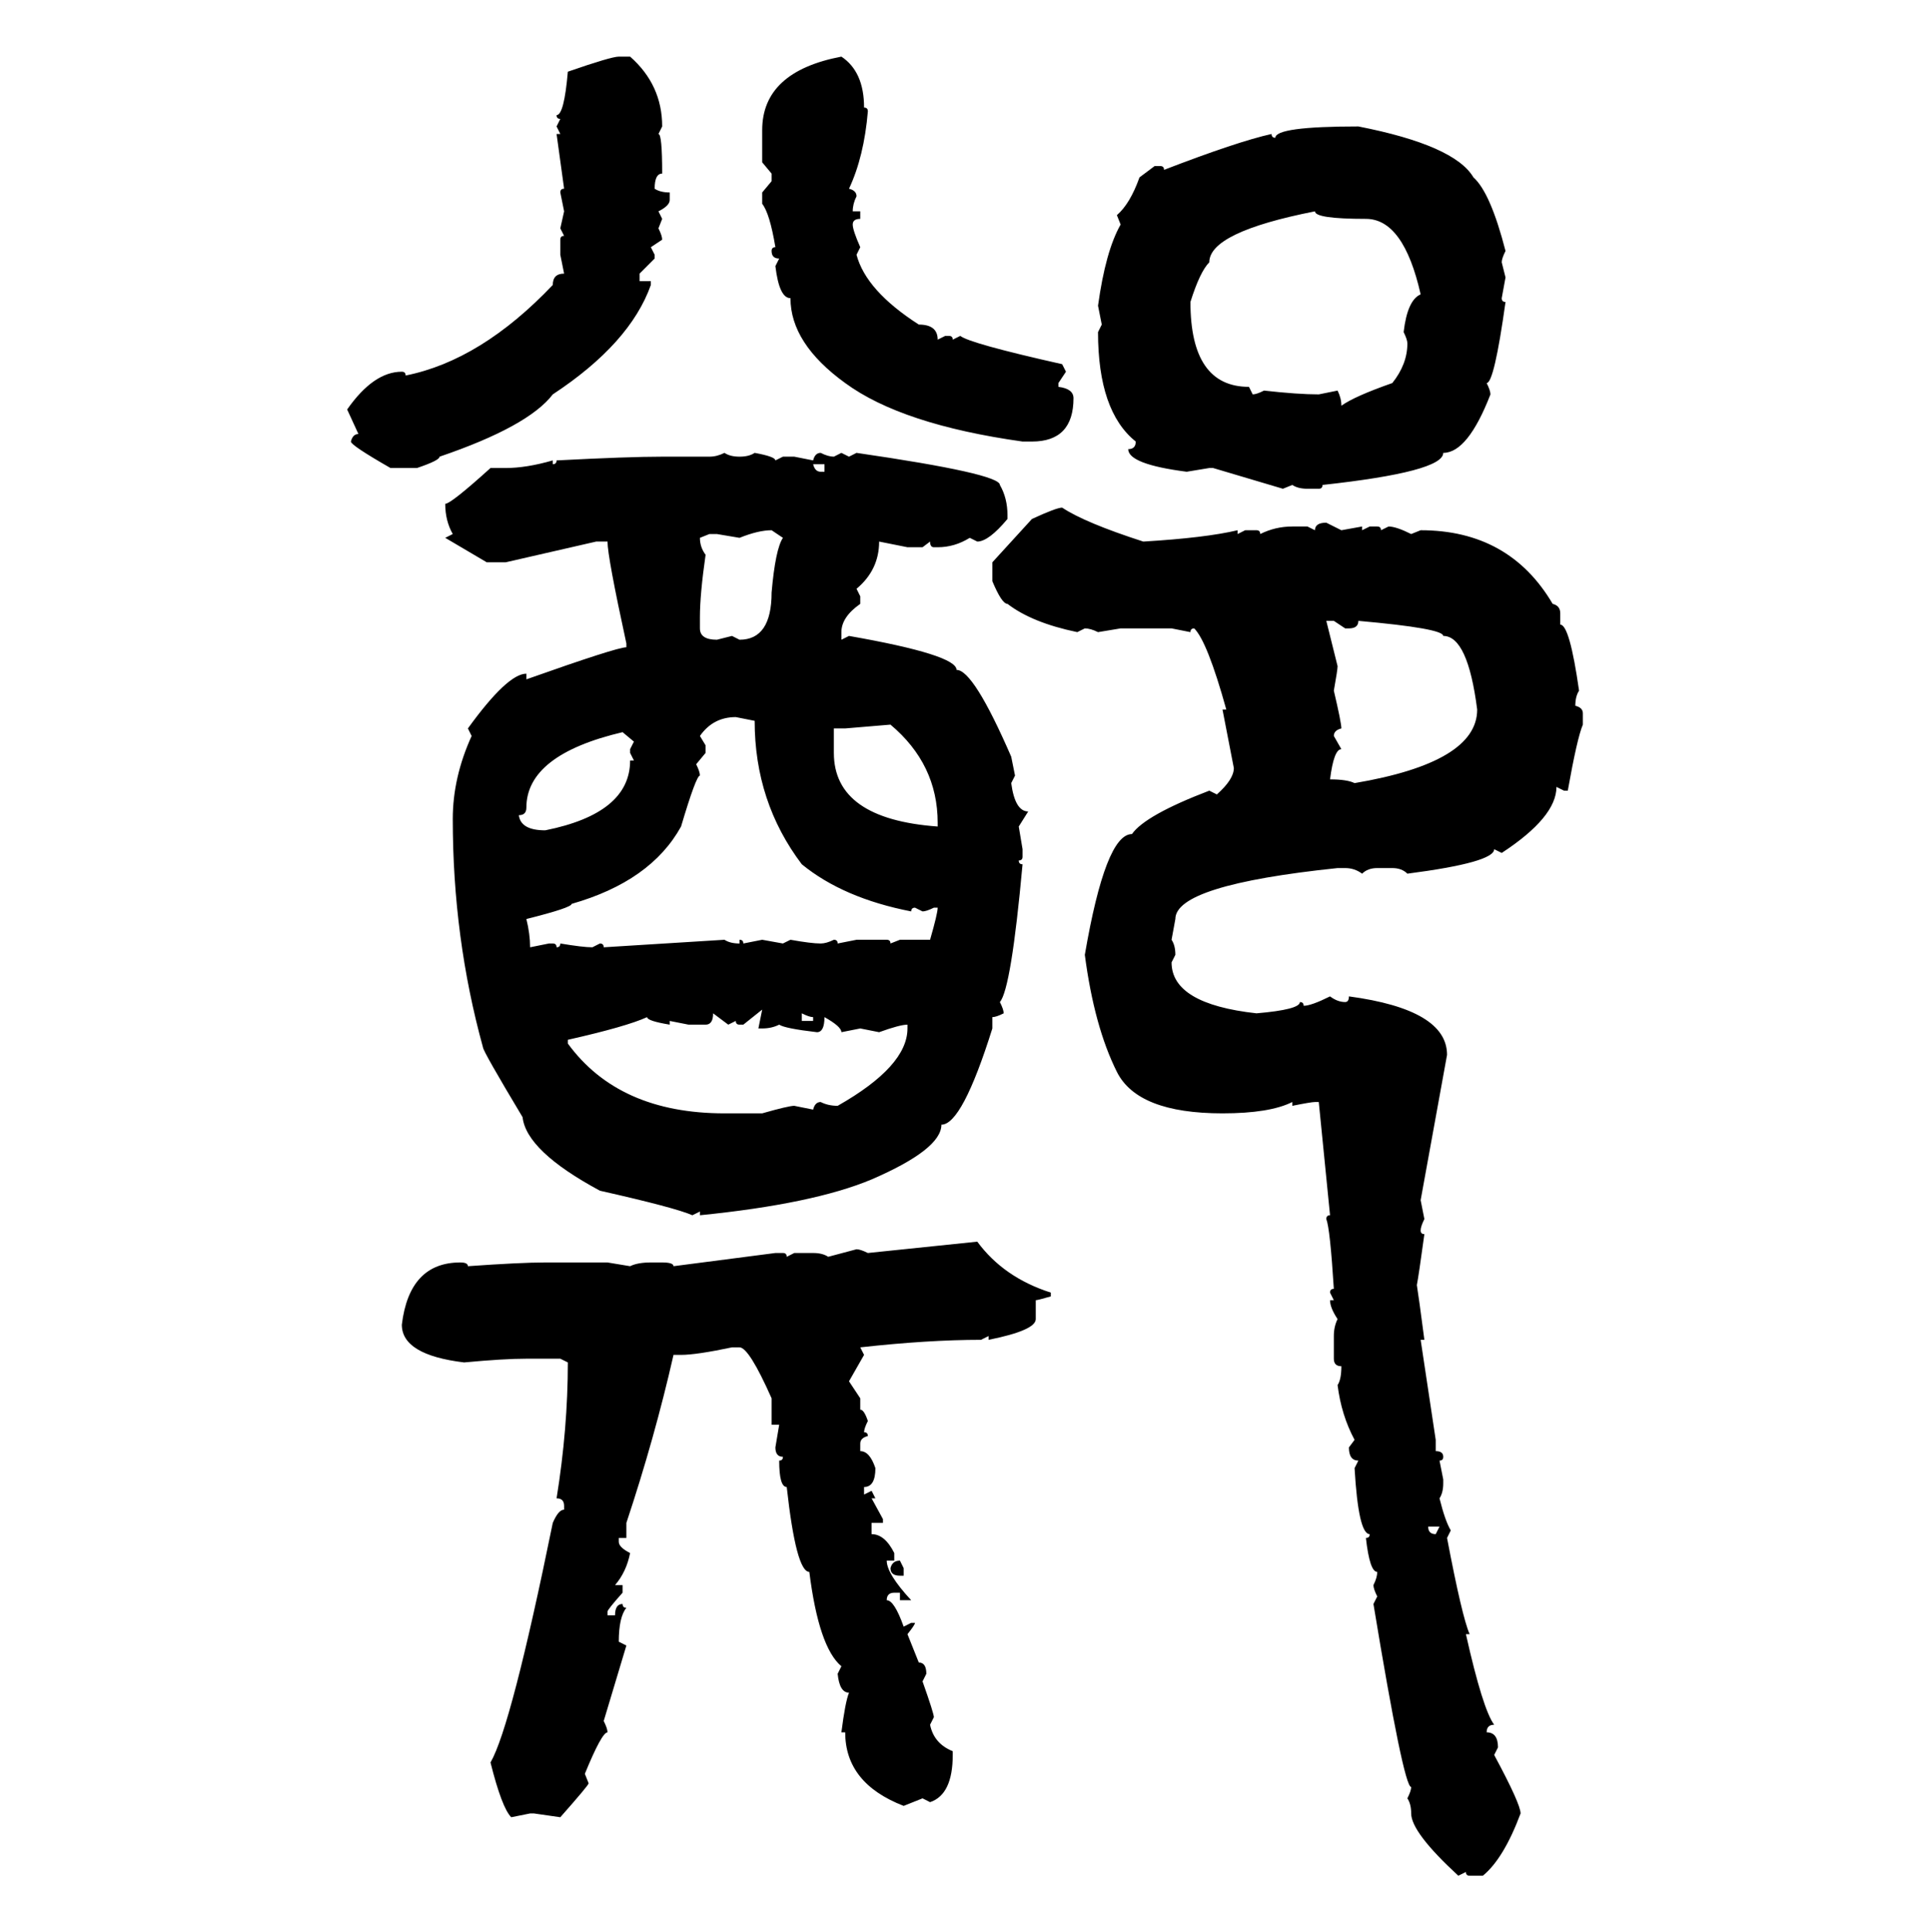 <svg xmlns="http://www.w3.org/2000/svg" xmlns:xlink="http://www.w3.org/1999/xlink" width="299.707" height="300"><path d="M96.09 8.79L96.09 8.79L97.85 8.79Q102.83 13.18 102.83 19.63L102.83 19.63L102.25 20.80Q102.83 20.80 102.83 26.95L102.83 26.95Q101.66 26.95 101.66 29.30L101.66 29.30Q102.54 29.88 104.00 29.88L104.00 29.88L104.00 31.05Q104.00 31.93 102.25 32.81L102.25 32.81L102.83 33.98L102.25 35.45Q102.83 36.62 102.83 37.21L102.83 37.21L101.07 38.38L101.66 39.55L101.66 40.14L99.32 42.48L99.32 43.65L101.07 43.65L101.07 44.24Q97.85 53.32 85.84 61.23L85.84 61.23Q82.03 66.21 68.26 70.90L68.26 70.90Q68.26 71.48 64.75 72.66L64.75 72.66L60.64 72.66Q54.49 69.14 54.49 68.55L54.49 68.55Q54.79 67.38 55.66 67.38L55.66 67.38L53.91 63.57Q58.01 57.71 62.40 57.71L62.40 57.71Q62.99 57.71 62.99 58.30L62.99 58.30Q74.71 55.96 85.84 44.24L85.84 44.24Q85.84 42.48 87.60 42.48L87.60 42.48L87.01 39.55L87.01 37.21Q87.01 36.62 87.60 36.62L87.60 36.62L87.01 35.45L87.60 32.81L87.01 29.88Q87.01 29.30 87.60 29.30L87.60 29.30L86.43 20.80L87.01 20.80L86.43 19.63L87.01 18.46Q86.43 18.46 86.43 17.87L86.43 17.87Q87.60 17.87 88.18 11.13L88.18 11.13Q94.92 8.79 96.09 8.79ZM130.66 8.79L130.66 8.79Q134.18 11.13 134.18 16.70L134.18 16.70Q134.77 16.70 134.77 17.29L134.77 17.29Q134.18 24.32 131.84 29.30L131.84 29.30Q133.01 29.59 133.01 30.47L133.01 30.47Q132.42 31.64 132.42 32.81L132.42 32.81L133.59 32.81L133.59 33.98Q132.42 33.98 132.42 34.86L132.42 34.86Q132.42 35.74 133.59 38.38L133.59 38.38L133.01 39.55Q134.47 45.12 142.68 50.39L142.68 50.39Q145.61 50.39 145.61 52.73L145.61 52.73L146.78 52.15L147.36 52.15Q147.95 52.15 147.95 52.73L147.95 52.73L149.12 52.15Q150.59 53.32 164.94 56.54L164.94 56.54L165.53 57.71L164.36 59.47L164.36 60.06Q166.70 60.35 166.70 61.82L166.70 61.82Q166.70 68.55 160.25 68.55L160.25 68.55L158.79 68.55Q140.04 65.92 131.25 59.47L131.25 59.47Q122.75 53.32 122.75 46.29L122.75 46.29Q121.00 46.29 120.41 41.31L120.41 41.31L121.00 40.14Q119.82 40.14 119.82 38.96L119.82 38.96Q119.82 38.38 120.41 38.38L120.41 38.38Q119.53 33.11 118.36 31.64L118.36 31.64L118.36 29.88L119.82 28.13L119.82 26.95L118.36 25.20L118.36 20.21Q118.36 11.13 130.66 8.79ZM210.94 19.63L210.94 19.63Q225.88 22.56 228.81 27.54L228.81 27.54Q231.45 29.88 233.79 38.96L233.79 38.96Q233.20 40.14 233.20 40.72L233.20 40.72L233.79 43.07L233.20 46.29Q233.20 46.88 233.79 46.88L233.79 46.88Q232.03 59.47 230.86 59.47L230.86 59.47Q231.45 60.64 231.45 61.23L231.45 61.23Q227.93 70.31 224.12 70.31L224.12 70.31Q224.12 73.24 205.37 75.29L205.37 75.29Q205.37 75.88 204.79 75.88L204.79 75.88L203.03 75.88Q201.56 75.88 200.68 75.29L200.68 75.29L199.22 75.88L188.38 72.66L187.79 72.66L184.28 73.24Q175.20 72.07 175.20 69.73L175.20 69.73Q176.37 69.73 176.37 68.55L176.37 68.55Q170.51 63.87 170.51 51.56L170.51 51.56L171.09 50.39L170.51 47.46Q171.68 38.96 174.02 34.86L174.02 34.86L173.44 33.40Q175.49 31.64 176.95 27.54L176.95 27.54L179.30 25.78L180.18 25.78Q180.76 25.78 180.76 26.37L180.76 26.37Q192.19 21.97 197.46 20.80L197.46 20.80Q197.46 21.39 198.05 21.39L198.05 21.39Q198.05 19.63 210.94 19.63ZM184.86 46.88L184.86 46.88Q184.86 60.06 193.95 60.06L193.95 60.06L194.53 61.23Q195.12 61.23 196.29 60.64L196.29 60.64Q201.56 61.23 204.79 61.23L204.79 61.23L207.71 60.64Q208.30 61.82 208.30 62.99L208.30 62.99Q210.35 61.52 216.21 59.47L216.21 59.47Q218.55 56.54 218.55 53.32L218.55 53.32Q218.55 52.73 217.97 51.56L217.97 51.56Q218.55 46.58 220.61 45.70L220.61 45.70Q217.97 33.98 212.11 33.98L212.11 33.98Q204.20 33.98 204.20 32.81L204.20 32.81Q187.79 36.04 187.79 40.72L187.79 40.72Q186.33 42.19 184.86 46.88ZM112.50 70.31L112.50 70.31Q113.38 70.90 114.84 70.90L114.84 70.90Q116.31 70.90 117.19 70.31L117.19 70.31Q120.41 70.90 120.41 71.48L120.41 71.48L121.58 70.90L123.34 70.90L126.27 71.48Q126.56 70.31 127.44 70.31L127.44 70.31Q128.61 70.90 129.49 70.90L129.49 70.90L130.66 70.31L131.84 70.90L133.01 70.31Q155.27 73.54 155.27 75.29L155.27 75.29Q156.45 77.34 156.45 79.98L156.45 79.98L156.45 80.57Q153.52 84.08 151.76 84.08L151.76 84.08L150.59 83.50Q148.24 84.96 145.61 84.96L145.61 84.96L145.02 84.96Q144.43 84.96 144.43 84.08L144.43 84.08L143.26 84.96L140.92 84.96L136.52 84.08Q136.52 88.48 133.01 91.41L133.01 91.41L133.59 92.58L133.59 93.75Q130.66 95.80 130.66 98.14L130.66 98.14L130.66 99.32L131.84 98.73Q148.54 101.66 148.54 104.00L148.54 104.00Q151.17 104.00 157.03 117.48L157.03 117.48L157.62 120.41L157.03 121.58Q157.62 125.98 159.67 125.98L159.67 125.98L158.20 128.32L158.79 131.84L158.79 133.01Q158.79 133.59 158.20 133.59L158.20 133.59Q158.20 134.18 158.79 134.18L158.79 134.18Q157.03 153.52 155.27 155.57L155.27 155.57Q155.86 156.74 155.86 157.32L155.86 157.32Q154.69 157.91 154.10 157.91L154.10 157.91L154.10 159.67Q149.41 174.61 146.19 174.61L146.19 174.61Q146.19 178.42 135.35 183.11L135.35 183.11Q126.27 186.91 108.69 188.67L108.69 188.67L108.69 188.09L107.52 188.67Q104.88 187.50 93.16 184.86L93.16 184.86Q81.74 178.71 81.15 173.44L81.15 173.44Q75 163.18 75 162.60L75 162.60Q70.31 145.61 70.31 127.15L70.31 127.15Q70.31 120.70 73.24 114.26L73.24 114.26L72.66 113.09Q78.81 104.59 81.74 104.59L81.74 104.59L81.74 105.47Q95.80 100.49 97.27 100.49L97.27 100.49L97.27 99.90Q94.34 86.43 94.34 84.08L94.34 84.08L92.58 84.08L78.52 87.30L75.59 87.30L69.14 83.50L70.31 82.91Q69.14 80.86 69.14 78.22L69.14 78.22Q70.02 78.22 76.17 72.66L76.17 72.66L78.52 72.66Q81.74 72.66 85.84 71.48L85.84 71.48L85.84 72.07Q86.43 72.07 86.43 71.48L86.43 71.48Q97.56 70.90 102.83 70.90L102.83 70.90L110.16 70.90Q111.33 70.90 112.50 70.31ZM128.03 72.07L126.27 72.07Q126.56 73.24 127.44 73.24L127.44 73.24L128.03 73.24L128.03 72.07ZM164.94 78.81L164.94 78.81Q168.46 81.15 177.54 84.08L177.54 84.08Q187.21 83.50 192.19 82.32L192.19 82.32L192.19 82.91L193.36 82.32L195.12 82.32Q195.70 82.32 195.70 82.91L195.70 82.91Q198.05 81.74 200.68 81.74L200.68 81.74L203.03 81.74L204.20 82.32Q204.20 81.15 205.96 81.15L205.96 81.15L208.30 82.32L211.52 81.74L211.52 82.32L212.70 81.74L213.87 81.74Q214.45 81.74 214.45 82.32L214.45 82.32L215.63 81.74Q216.80 81.74 219.14 82.91L219.14 82.91L220.61 82.32Q234.38 82.32 241.11 93.75L241.11 93.75Q242.29 94.04 242.29 95.21L242.29 95.21L242.29 96.97Q243.75 96.97 245.21 107.23L245.21 107.23Q244.63 108.11 244.63 109.57L244.63 109.57Q245.80 109.86 245.80 110.74L245.80 110.74L245.80 112.50Q244.92 114.55 243.46 122.75L243.46 122.75L242.87 122.75L241.70 122.17Q241.70 126.86 233.20 132.42L233.20 132.42L232.03 131.84Q232.03 133.89 218.55 135.64L218.55 135.64Q217.68 134.77 216.21 134.77L216.21 134.77L213.87 134.77Q212.40 134.77 211.52 135.64L211.52 135.64Q210.35 134.77 208.89 134.77L208.89 134.77L207.71 134.77Q182.52 137.40 182.52 142.68L182.52 142.68L181.93 145.90Q182.52 146.78 182.52 148.24L182.52 148.24L181.93 149.41Q181.93 155.86 195.12 157.32L195.12 157.32Q201.86 156.74 201.86 155.57L201.86 155.57Q202.44 155.57 202.44 156.15L202.44 156.15Q203.61 156.15 206.54 154.69L206.54 154.69Q207.71 155.57 208.89 155.57L208.89 155.57Q209.47 155.57 209.47 154.69L209.47 154.69Q224.71 156.74 224.71 163.77L224.71 163.77L220.61 186.33L221.19 189.26Q220.61 190.43 220.61 191.02L220.61 191.02Q220.61 191.60 221.19 191.60L221.19 191.60Q220.31 198.05 220.02 199.51L220.02 199.51Q220.31 201.27 221.19 208.01L221.19 208.01L220.61 208.01L222.95 223.54L222.95 225.29Q224.12 225.29 224.12 226.17L224.12 226.17Q224.12 226.76 223.54 226.76L223.54 226.76L224.12 229.69L224.12 230.27Q224.12 231.74 223.54 232.62L223.54 232.62Q224.41 236.13 225.29 237.60L225.29 237.60L224.71 238.77Q227.05 251.07 228.22 253.71L228.22 253.71L227.64 253.71Q230.27 265.43 232.03 267.77L232.03 267.77Q230.86 267.77 230.86 268.95L230.86 268.95Q232.62 268.95 232.62 271.29L232.62 271.29L232.03 272.46Q236.13 280.08 236.13 281.54L236.13 281.54Q233.50 288.57 230.27 291.21L230.27 291.21L228.22 291.21Q227.64 291.21 227.64 290.63L227.64 290.63L226.46 291.21Q219.14 284.47 219.14 281.54L219.14 281.54Q219.14 280.08 218.55 279.20L218.55 279.20Q219.14 278.03 219.14 277.44L219.14 277.44Q217.97 277.44 213.28 249.02L213.28 249.02L213.87 247.85Q213.28 246.68 213.28 246.09L213.28 246.09Q213.87 244.92 213.87 244.04L213.87 244.04Q212.70 244.04 212.11 238.77L212.11 238.77Q212.70 238.77 212.70 238.18L212.70 238.18Q210.94 238.18 210.35 227.93L210.35 227.93L210.94 226.76Q209.47 226.76 209.47 224.71L209.47 224.71L210.35 223.54Q208.30 219.73 207.71 215.04L207.71 215.04Q208.30 214.16 208.30 212.11L208.30 212.11Q207.13 212.11 207.13 210.94L207.13 210.94L207.13 207.42Q207.13 205.96 207.71 204.79L207.71 204.79Q206.54 203.03 206.54 201.86L206.54 201.86L207.13 201.86L206.54 200.68Q206.54 200.10 207.13 200.10L207.13 200.10Q206.54 190.72 205.96 189.26L205.96 189.26Q205.96 188.67 206.54 188.67L206.54 188.67L204.79 171.09L204.20 171.09Q203.61 171.09 200.68 171.68L200.68 171.68L200.68 171.09Q197.17 172.85 189.84 172.85L189.84 172.85Q176.66 172.85 173.44 166.41L173.44 166.41Q169.92 159.38 168.46 148.24L168.46 148.24Q171.68 129.49 175.78 129.49L175.78 129.49Q177.83 126.56 187.79 122.75L187.79 122.75L188.96 123.34Q191.60 121.00 191.60 119.24L191.60 119.24L189.84 110.16L190.43 110.16Q187.50 99.61 185.45 97.56L185.45 97.56Q184.86 97.56 184.86 98.14L184.86 98.14L181.93 97.56L174.02 97.56L170.51 98.14Q169.34 97.56 168.46 97.56L168.46 97.56L167.29 98.14Q160.25 96.68 156.45 93.75L156.45 93.75Q155.57 93.75 154.10 90.23L154.10 90.23L154.10 87.30L160.25 80.57Q164.06 78.81 164.94 78.81ZM114.84 83.50L114.84 83.50L111.33 82.91L110.16 82.91L108.69 83.50Q108.69 84.96 109.57 86.13L109.57 86.13Q108.69 92.29 108.69 95.80L108.69 95.80L108.69 97.56Q108.69 99.32 111.33 99.32L111.33 99.32L113.67 98.73L114.84 99.32Q119.82 99.32 119.82 91.99L119.82 91.99Q120.41 85.25 121.58 83.50L121.58 83.50L119.82 82.32Q117.77 82.32 114.84 83.50ZM207.13 96.39L205.96 96.39L207.71 103.42Q207.71 104.00 207.13 107.23L207.13 107.23Q208.30 112.21 208.30 113.09L208.30 113.09Q207.13 113.38 207.13 114.26L207.13 114.26L208.30 116.31Q207.13 116.31 206.54 121.00L206.54 121.00Q209.18 121.00 210.35 121.58L210.35 121.58Q229.39 118.36 229.39 110.16L229.39 110.16Q227.93 98.73 224.12 98.73L224.12 98.73Q224.12 97.56 210.94 96.39L210.94 96.39Q210.94 97.56 209.47 97.56L209.47 97.56L208.89 97.56L207.13 96.39ZM108.69 114.26L108.69 114.26L109.57 115.72L109.57 116.89L108.11 118.65Q108.69 119.82 108.69 120.41L108.69 120.41Q108.11 120.41 105.76 128.32L105.76 128.32Q101.07 136.82 88.77 140.33L88.77 140.33Q88.77 140.92 81.74 142.68L81.74 142.68Q82.32 145.02 82.32 147.07L82.32 147.07L85.25 146.48L85.84 146.48Q86.43 146.48 86.43 147.07L86.43 147.07Q87.01 147.07 87.01 146.48L87.01 146.48Q90.53 147.07 91.99 147.07L91.99 147.07L93.16 146.48Q93.75 146.48 93.75 147.07L93.75 147.07L112.50 145.90Q113.38 146.48 114.84 146.48L114.84 146.48L114.84 145.90Q115.43 145.90 115.43 146.48L115.43 146.48L118.36 145.90L121.58 146.48L122.75 145.90Q125.98 146.48 127.44 146.48L127.44 146.48Q128.32 146.48 129.49 145.90L129.49 145.90Q130.08 145.90 130.08 146.48L130.08 146.48L133.01 145.90L137.70 145.90Q138.28 145.90 138.28 146.48L138.28 146.48L139.75 145.90L144.43 145.90Q145.61 141.80 145.61 140.92L145.61 140.92L145.02 140.92Q143.85 141.50 143.26 141.50L143.26 141.50L142.09 140.92Q141.50 140.92 141.50 141.50L141.50 141.50Q130.96 139.45 124.51 134.18L124.51 134.18Q117.19 124.51 117.19 111.91L117.19 111.91L114.26 111.33Q110.74 111.33 108.69 114.26ZM138.28 112.50L131.25 113.09L129.49 113.09L129.49 116.89Q129.49 127.15 145.61 128.32L145.61 128.32L145.61 127.73Q145.61 118.65 138.28 112.50L138.28 112.50ZM80.57 126.56L80.57 126.56Q80.86 128.91 84.67 128.91L84.67 128.91Q97.85 126.27 97.85 118.07L97.85 118.07L98.44 118.07L97.85 116.89L97.85 116.31L98.44 115.14L96.68 113.67Q81.74 117.19 81.74 125.39L81.74 125.39Q81.74 126.56 80.57 126.56ZM118.36 156.74L115.43 159.08L114.84 159.08Q114.26 159.08 114.26 158.50L114.26 158.50L113.09 159.08L110.74 157.32Q110.74 159.08 109.57 159.08L109.57 159.08L106.93 159.08L104.00 158.50L104.00 159.08Q100.49 158.50 100.49 157.91L100.49 157.91Q97.27 159.38 88.18 161.43L88.18 161.43L88.18 162.01Q96.09 172.85 112.50 172.85L112.50 172.85L118.36 172.85Q122.46 171.68 123.34 171.68L123.34 171.68L126.27 172.27Q126.56 171.09 127.44 171.09L127.44 171.09Q128.61 171.68 130.08 171.68L130.08 171.68Q140.92 165.53 140.92 159.67L140.92 159.67L140.92 159.08Q139.75 159.08 136.52 160.25L136.52 160.25L133.59 159.67L130.66 160.25Q130.66 159.38 128.03 157.91L128.03 157.91Q128.03 160.25 126.86 160.25L126.86 160.25Q121.88 159.67 121.00 159.08L121.00 159.08Q119.82 159.67 118.36 159.67L118.36 159.67L117.77 159.67L118.36 156.74ZM124.51 157.32L124.51 157.32L124.51 158.50L126.27 158.50L126.27 157.91Q125.68 157.91 124.51 157.32ZM134.77 194.53L151.76 192.77Q155.86 198.34 163.18 200.68L163.18 200.68L163.18 201.27Q161.13 201.86 160.84 201.86L160.84 201.86L160.84 204.79Q160.84 206.54 153.52 208.01L153.52 208.01L153.52 207.42L152.34 208.01Q144.14 208.01 133.59 209.18L133.59 209.18L134.18 210.35L131.84 214.45L133.59 217.09L133.59 218.85Q134.18 218.85 134.77 220.61L134.77 220.61Q134.18 221.78 134.18 222.36L134.18 222.36Q134.77 222.36 134.77 222.95L134.77 222.95Q133.59 223.24 133.59 224.12L133.59 224.12L133.59 225.29Q135.06 225.29 135.94 227.93L135.94 227.93Q135.94 230.86 134.18 230.86L134.18 230.86L134.18 232.03L135.35 231.45L135.94 232.62L135.35 232.62L137.11 235.84L137.11 236.43L135.35 236.43L135.35 238.18Q137.40 238.18 138.87 241.11L138.87 241.11L138.87 242.29L137.70 242.29Q137.70 244.34 141.50 248.44L141.50 248.44L139.75 248.44L139.75 247.27L138.87 247.27Q137.70 247.27 137.70 248.44L137.70 248.44Q138.87 248.44 140.33 252.54L140.33 252.54L141.50 251.95L142.09 251.95Q142.09 252.25 140.92 253.71L140.92 253.71L142.68 258.11Q143.85 258.11 143.85 259.86L143.85 259.86L143.26 261.04Q145.02 266.02 145.02 266.60L145.02 266.60L144.43 267.77Q145.02 270.70 147.95 271.88L147.95 271.88L147.95 272.46Q147.95 278.61 144.43 279.79L144.43 279.79L143.26 279.20L140.33 280.37Q131.25 276.86 131.25 268.95L131.25 268.95L130.66 268.95Q131.25 264.26 131.84 262.79L131.84 262.79Q130.37 262.79 130.08 259.86L130.08 259.86L130.66 258.69Q127.15 255.76 125.68 244.04L125.68 244.04Q123.63 244.04 122.17 230.86L122.17 230.86Q121.00 230.86 121.00 226.76L121.00 226.76Q121.58 226.76 121.58 226.17L121.58 226.17Q120.41 226.17 120.41 224.71L120.41 224.71L121.00 221.19L119.82 221.19L119.82 217.09Q116.31 209.18 114.84 209.18L114.84 209.18L113.67 209.18Q108.11 210.35 105.76 210.35L105.76 210.35L104.59 210.35Q101.66 223.24 97.27 236.43L97.27 236.43L97.27 238.77L96.09 238.77L96.09 239.36Q96.09 240.23 97.85 241.11L97.85 241.11Q97.27 244.04 95.51 246.09L95.51 246.09L96.68 246.09L96.68 247.27Q94.34 249.90 94.34 250.20L94.34 250.20L94.34 250.78L95.51 250.78Q95.51 249.02 96.68 249.02L96.68 249.02Q96.68 249.61 97.27 249.61L97.27 249.61Q96.09 251.07 96.09 254.88L96.09 254.88L97.27 255.47L93.75 267.19Q94.34 268.36 94.34 268.95L94.34 268.95Q93.46 268.95 90.82 275.39L90.82 275.39L91.41 276.86Q91.41 277.15 87.01 282.13L87.01 282.13L82.91 281.54L82.32 281.54L79.39 282.13Q77.93 280.66 76.17 273.63L76.17 273.63Q79.39 268.07 85.84 236.43L85.84 236.43Q86.72 234.38 87.60 234.38L87.60 234.38L87.60 233.79Q87.60 232.62 86.43 232.62L86.43 232.62Q88.18 221.78 88.18 211.52L88.18 211.52L87.01 210.94L81.74 210.94Q78.22 210.94 72.07 211.52L72.07 211.52Q62.40 210.35 62.40 205.66L62.40 205.66Q63.57 196.00 71.48 196.00L71.48 196.00Q72.66 196.00 72.66 196.58L72.66 196.58Q80.86 196.00 84.67 196.00L84.67 196.00L94.34 196.00L97.85 196.58Q99.02 196.00 101.07 196.00L101.07 196.00L102.83 196.00Q104.59 196.00 104.59 196.58L104.59 196.58L120.41 194.53L121.58 194.53Q122.17 194.53 122.17 195.12L122.17 195.12L123.34 194.53L126.27 194.53Q127.73 194.53 128.61 195.12L128.61 195.12L133.01 193.95Q133.59 193.95 134.77 194.53L134.77 194.53ZM223.54 237.01L221.78 237.01Q221.78 238.18 222.95 238.18L222.95 238.18L223.54 237.01ZM139.75 242.29L139.75 242.29L140.33 243.46L140.33 244.63L139.75 244.63Q138.28 244.63 138.28 243.46L138.28 243.46Q138.57 242.29 139.75 242.29Z"/></svg>